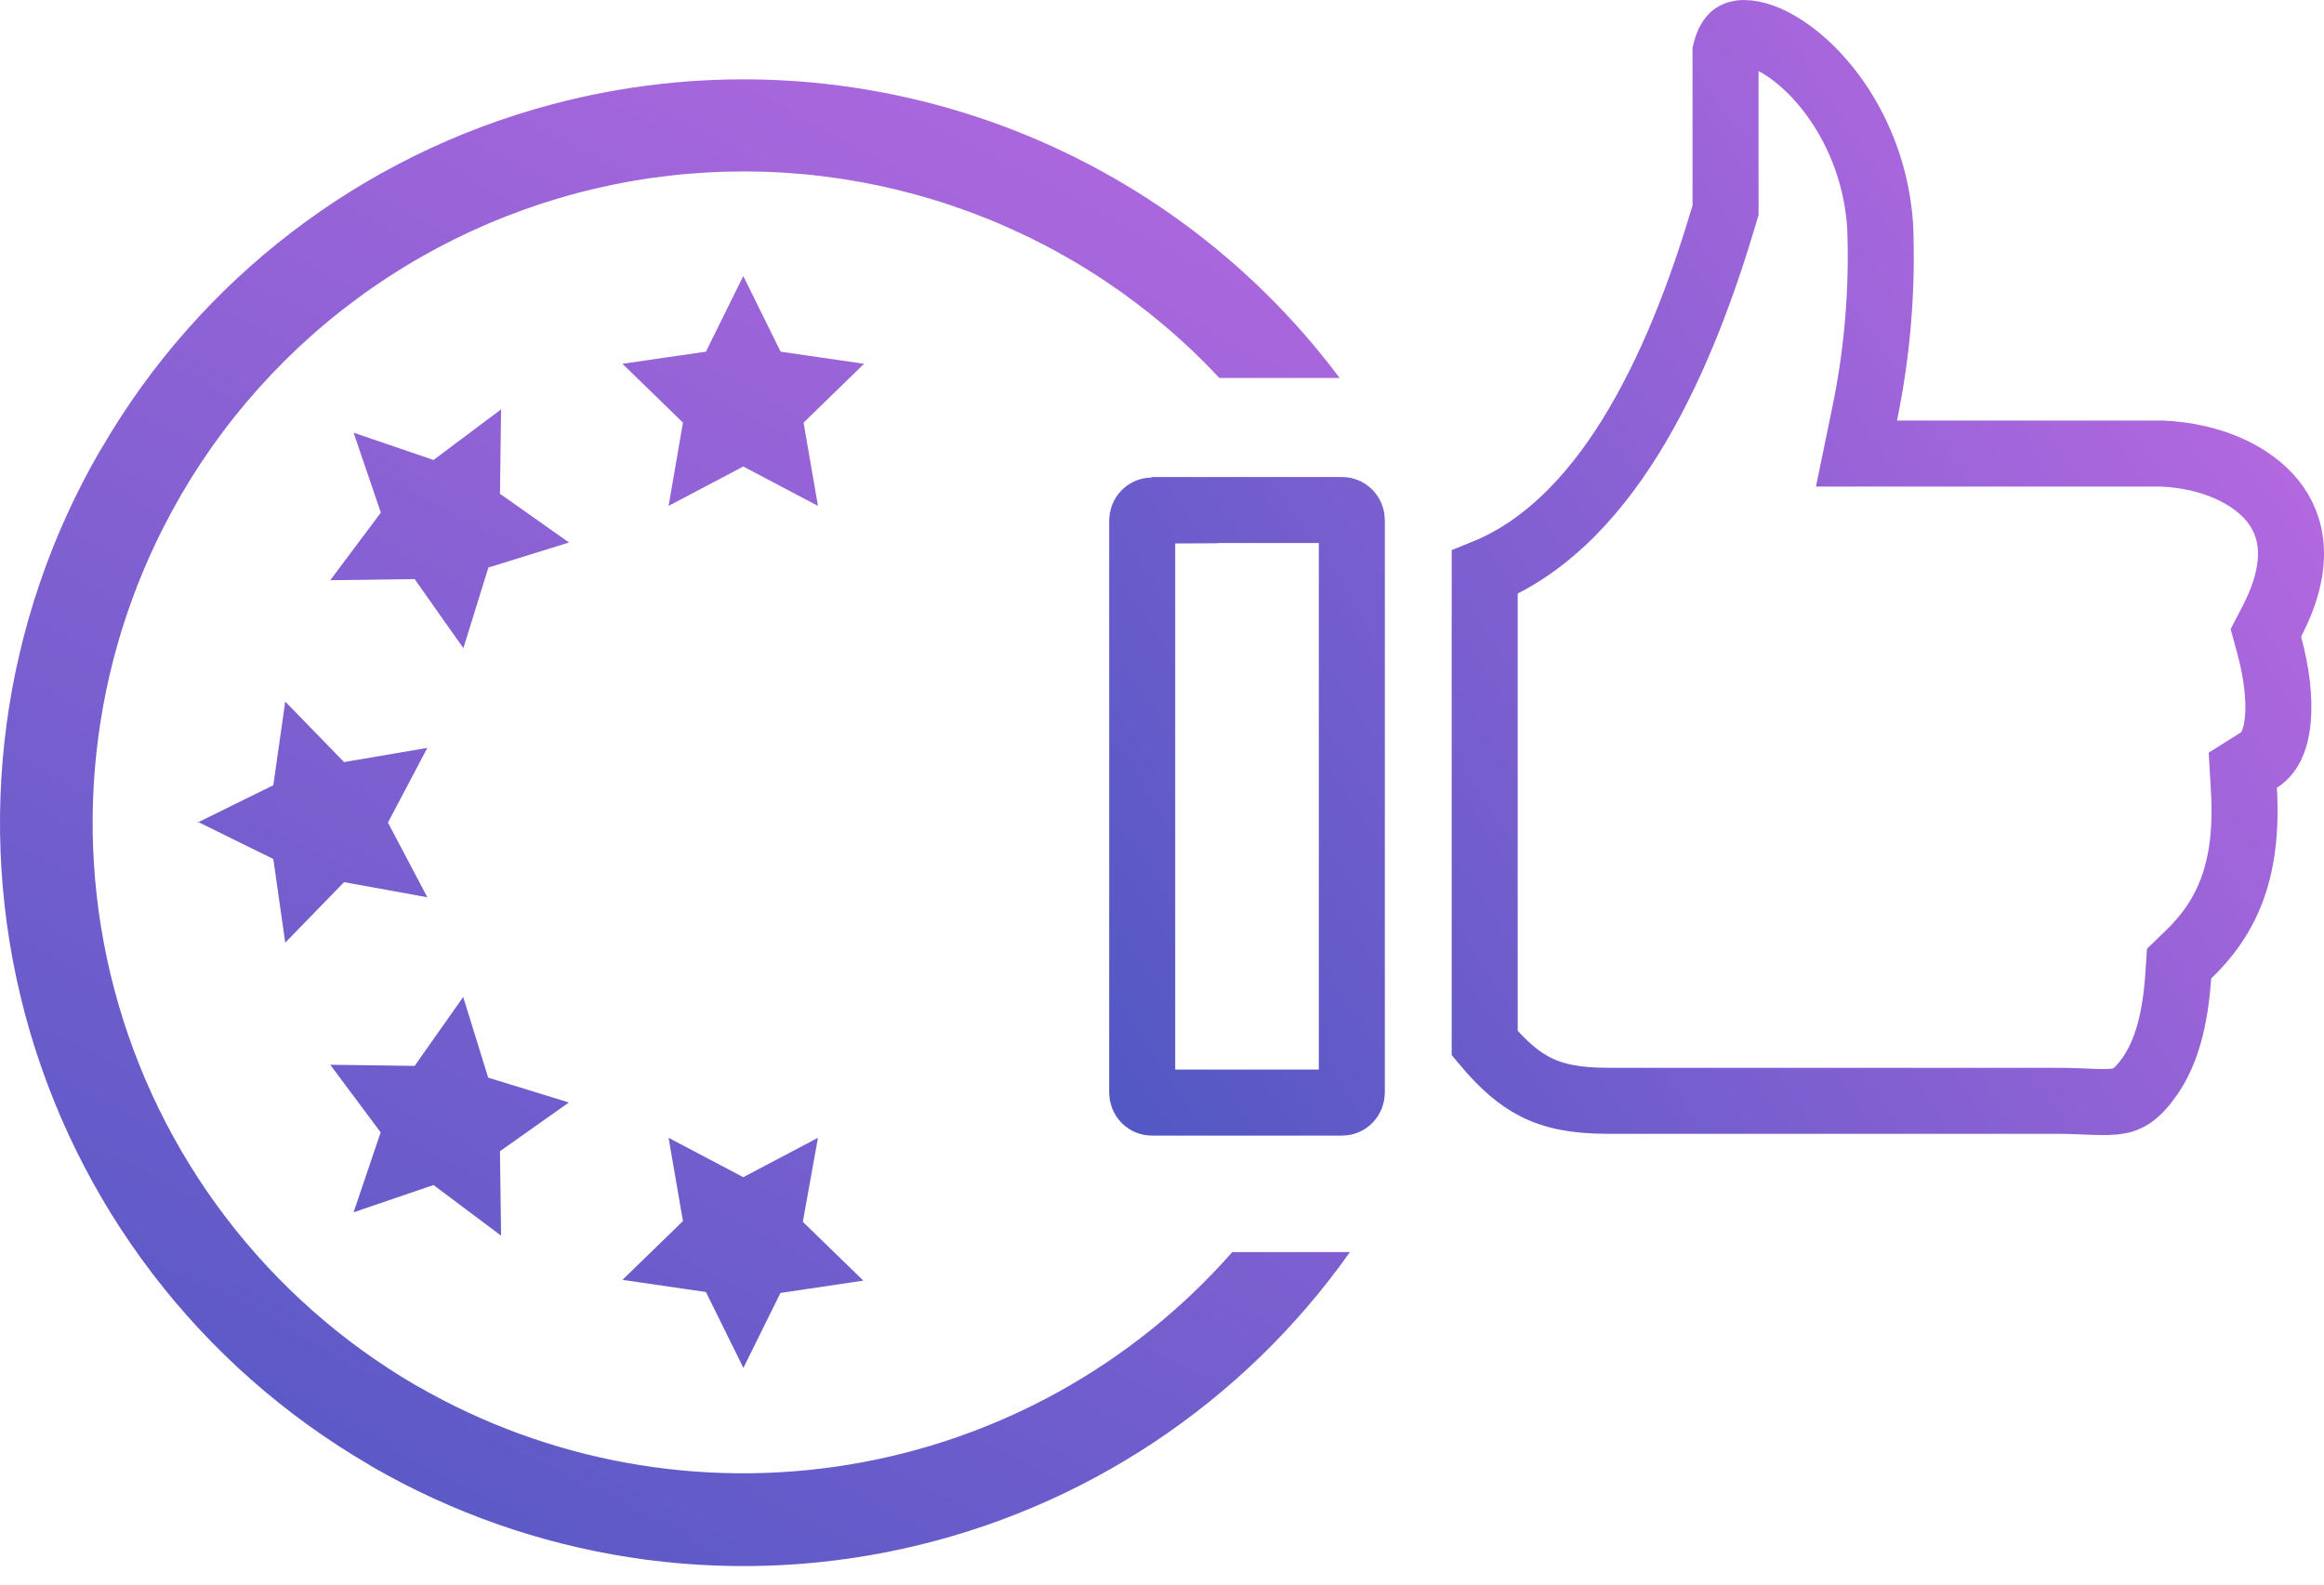<svg width="88" height="60" viewBox="0 0 88 60" fill="none" xmlns="http://www.w3.org/2000/svg">
<path d="M20.862 3.962C26.305 2.506 32.058 2.714 37.381 4.559C42.705 6.404 47.353 9.801 50.727 14.313H46.174C43.549 11.504 40.304 9.348 36.697 8.017C33.091 6.686 29.223 6.216 25.403 6.646C21.582 7.076 17.916 8.394 14.695 10.493C11.475 12.593 8.79 15.417 6.856 18.739L6.806 18.831C3.55 24.477 2.661 31.183 4.334 37.483C6.007 43.783 10.107 49.164 15.736 52.45L15.828 52.499C20.765 55.34 26.533 56.385 32.154 55.457C37.774 54.53 42.9 51.686 46.662 47.409H51.116C47.066 53.138 41.022 57.147 34.169 58.648C27.316 60.15 20.149 59.036 14.075 55.526L13.976 55.462C7.541 51.717 2.854 45.573 0.942 38.377C-0.969 31.182 0.052 23.521 3.78 17.077L3.844 16.978C7.569 10.557 13.69 5.876 20.862 3.962ZM13.389 16.384L16.415 17.417L18.974 15.501L18.932 18.696L21.548 20.542L18.494 21.489L17.546 24.543L15.701 21.927L12.505 21.97L14.421 19.41L13.389 16.384ZM7.478 31.147L10.349 29.733L10.801 26.566L13.028 28.856L16.182 28.319L14.69 31.147L16.182 33.975L13.028 33.403L10.801 35.693L10.349 32.526L7.478 31.112V31.147ZM13.389 45.903L14.414 42.877L12.505 40.317L15.701 40.36L17.539 37.751L18.486 40.805L21.541 41.745L18.932 43.591L18.974 46.787L16.415 44.871L13.389 45.903ZM28.145 51.785L26.73 48.922L23.57 48.462L25.861 46.235L25.316 43.082L28.145 44.574L30.973 43.082L30.4 46.263L32.691 48.491L29.552 48.957L28.137 51.821L28.145 51.785ZM28.145 10.452L29.559 13.316L32.719 13.775L30.428 16.003L30.973 19.156L28.145 17.664L25.316 19.156L25.861 16.003L23.57 13.775L26.73 13.316L28.145 10.452Z" fill="url(#paint0_linear_713_33983)"/>
<path d="M65.887 1.262C66.224 1.208 66.868 1.332 67.697 1.907C69.313 3.029 70.988 5.44 71.194 8.563C71.288 10.948 71.091 13.335 70.607 15.671L70.297 17.174H81.857C83.697 17.251 85.255 17.955 86.073 18.986C86.817 19.925 87.142 21.382 86.024 23.53L85.799 23.963L85.927 24.434C86.198 25.434 86.332 26.451 86.249 27.279C86.166 28.113 85.892 28.555 85.55 28.77L84.925 29.164L84.968 29.9C85.147 32.989 84.31 34.758 82.859 36.154L82.512 36.489L82.48 36.971C82.37 38.584 82.039 39.841 81.411 40.743C80.879 41.504 80.529 41.634 80.218 41.69C79.998 41.729 79.728 41.736 79.319 41.724C78.947 41.712 78.414 41.682 77.859 41.682H60.889C59.66 41.682 58.834 41.509 58.145 41.159C57.524 40.844 56.923 40.34 56.219 39.499V21.674C58.744 20.65 60.615 18.454 61.991 16.122C63.545 13.489 64.595 10.469 65.288 8.132L65.339 7.958V1.959C65.412 1.649 65.513 1.49 65.586 1.412C65.657 1.336 65.745 1.285 65.887 1.262ZM50.826 19.312C50.872 19.313 50.918 19.322 50.961 19.341C51.004 19.359 51.044 19.387 51.078 19.422C51.113 19.457 51.141 19.501 51.16 19.549C51.179 19.597 51.189 19.649 51.188 19.701V41.366C51.188 41.473 51.146 41.572 51.076 41.643C51.007 41.713 50.917 41.75 50.826 41.75H43.612C43.521 41.75 43.43 41.713 43.361 41.643C43.292 41.572 43.25 41.473 43.25 41.366V19.716C43.25 19.609 43.292 19.51 43.361 19.439C43.43 19.369 43.521 19.332 43.612 19.332L44.856 19.326V19.312H50.826Z" stroke="url(#paint1_linear_713_33983)" stroke-width="2.5"/>
<defs>
<linearGradient id="paint0_linear_713_33983" x1="94.74" y1="9.05" x2="55.081" y2="85.211" gradientUnits="userSpaceOnUse">
<stop stop-color="#C96CE6"/>
<stop offset="1" stop-color="#5258C4"/>
</linearGradient>
<linearGradient id="paint1_linear_713_33983" x1="88" y1="13.5" x2="43.5" y2="43" gradientUnits="userSpaceOnUse">
<stop stop-color="#B969E1"/>
<stop offset="1" stop-color="#5358C4"/>
</linearGradient>
</defs>
</svg>
